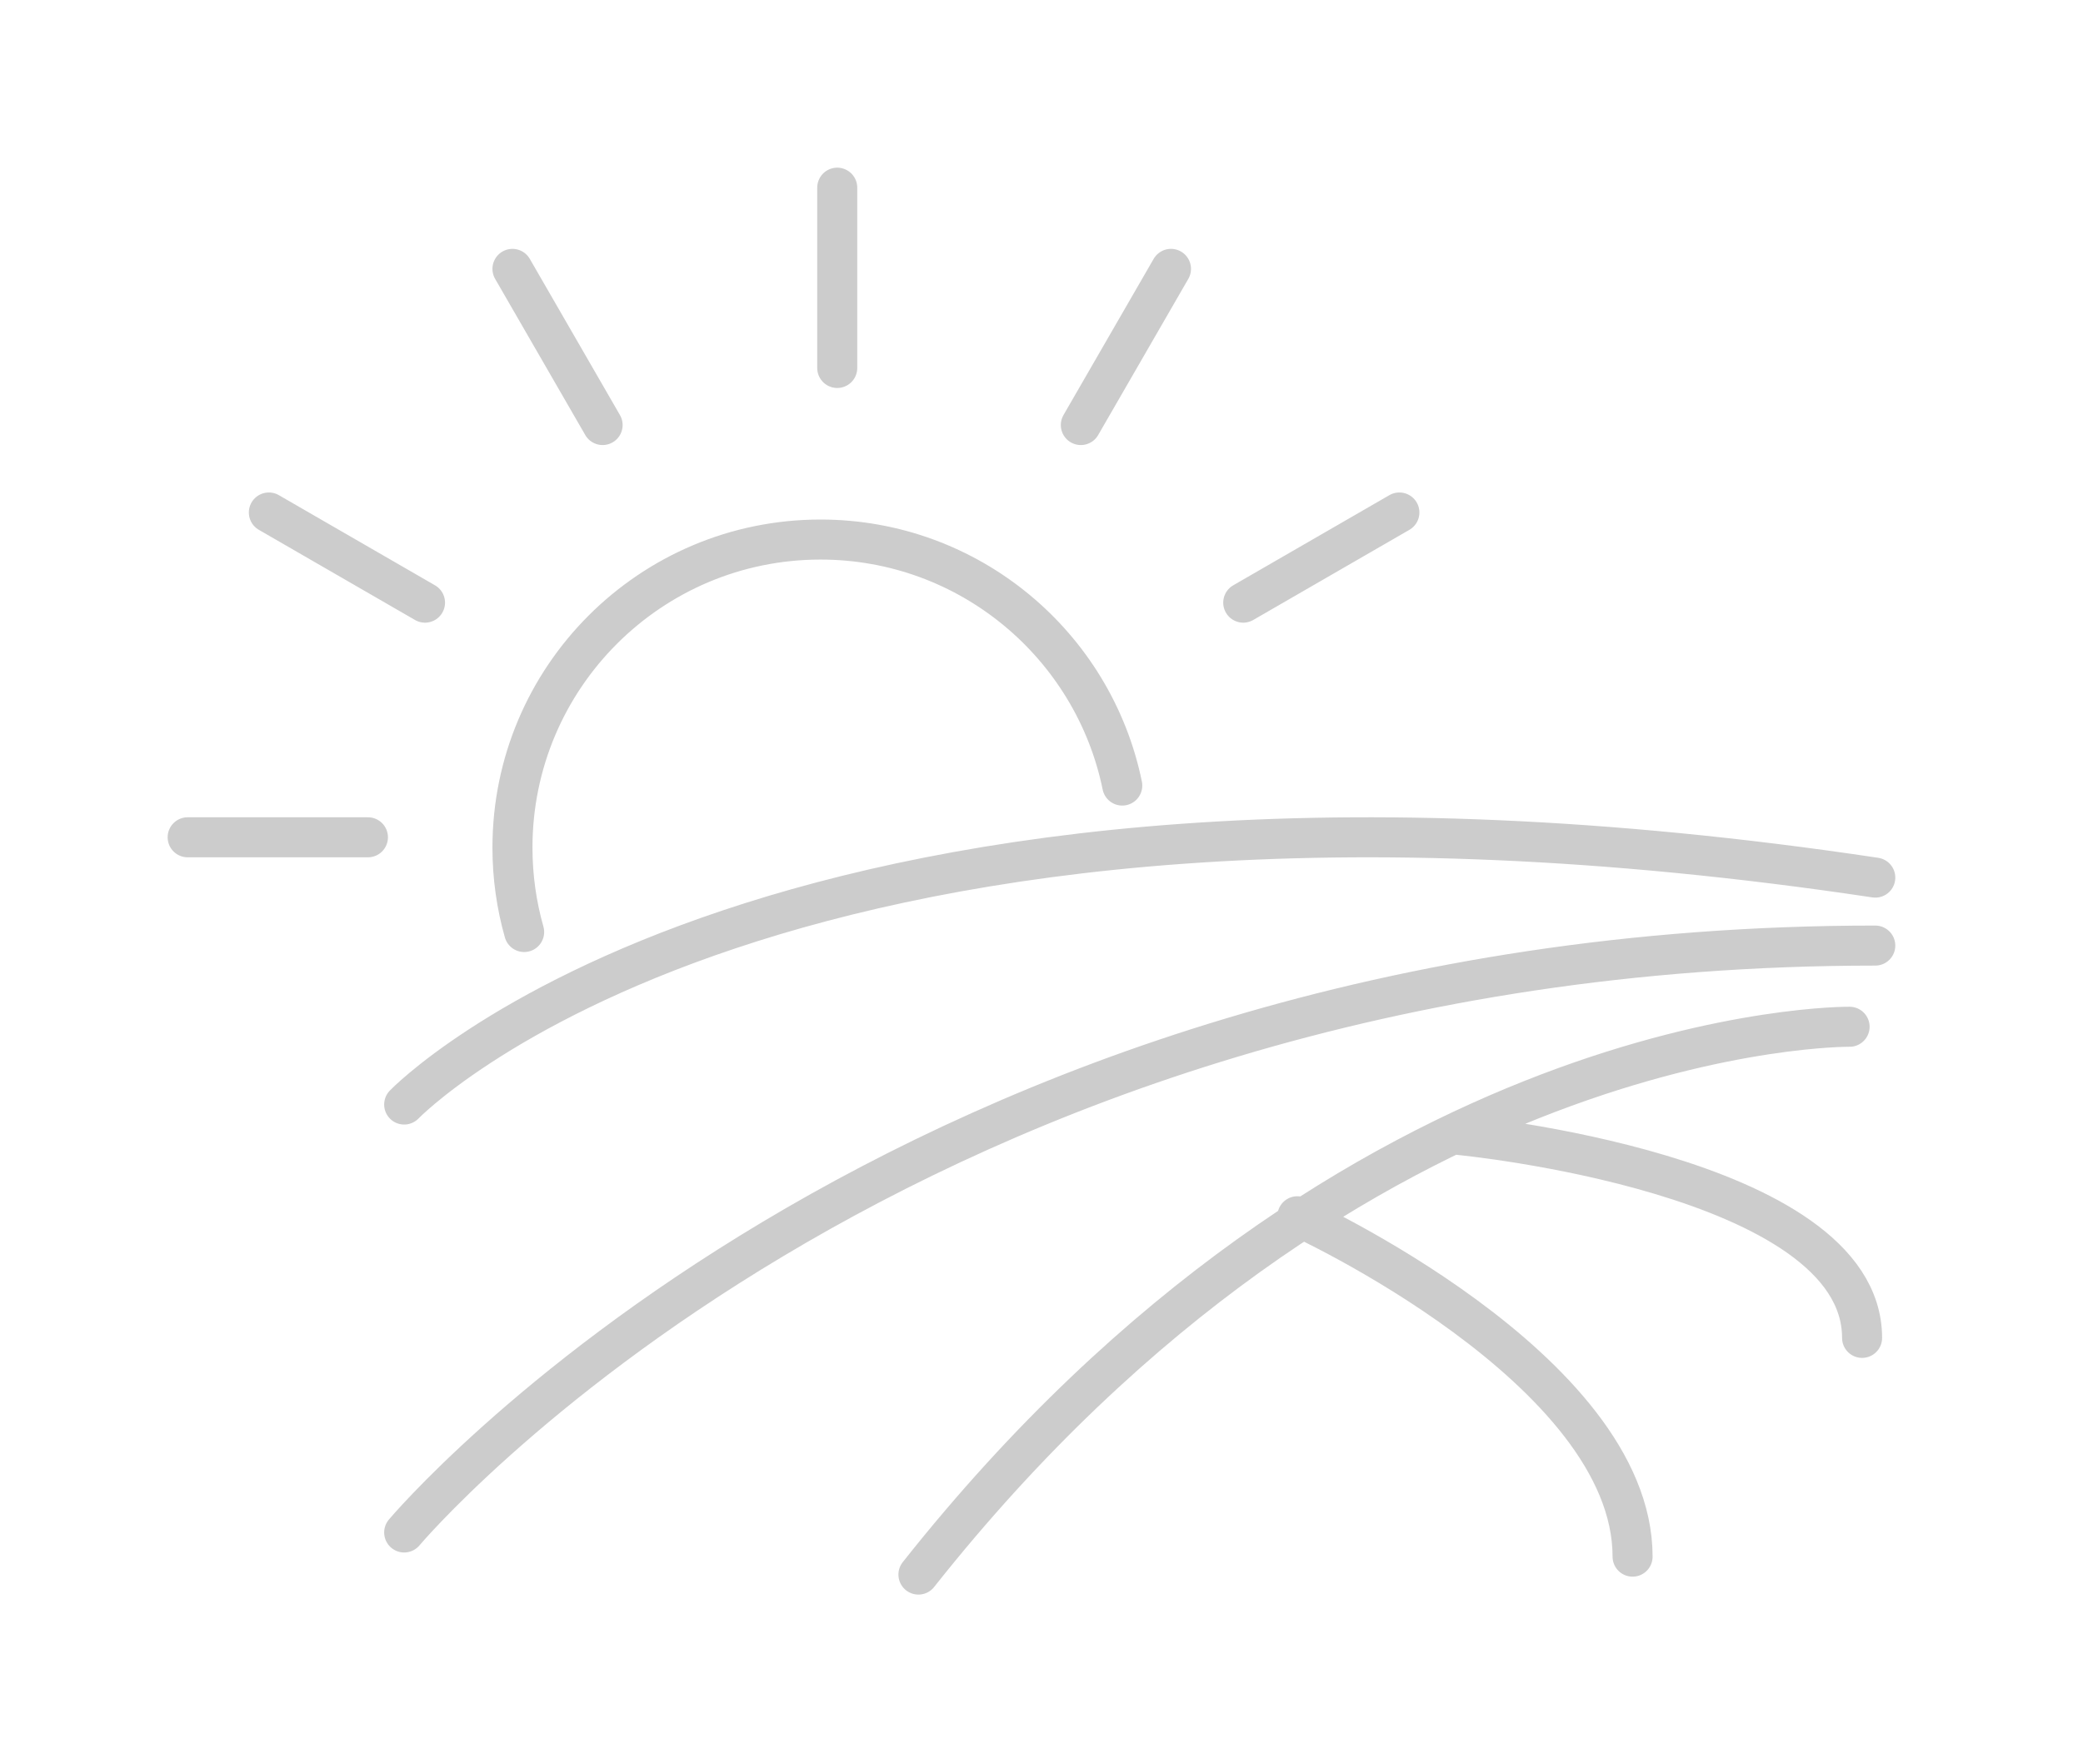 <svg width="111" height="94" viewBox="0 0 111 94" xmlns="http://www.w3.org/2000/svg" xmlns:xlink="http://www.w3.org/1999/xlink">
  <defs>
    <filter id="icon---country-a" width="110%" height="107.4%" x="-5%" y="-3.3%" filterUnits="objectBoundingBox">
      <feOffset dy="2" in="SourceAlpha" result="shadowOffsetOuter1"/>
      <feGaussianBlur in="shadowOffsetOuter1" result="shadowBlurOuter1" stdDeviation="5"/>
      <feColorMatrix in="shadowBlurOuter1" result="shadowMatrixOuter1" values="0 0 0 0 0   0 0 0 0 0   0 0 0 0 0  0 0 0 0.05 0"/>
      <feMerge>
        <feMergeNode in="shadowMatrixOuter1"/>
        <feMergeNode in="SourceGraphic"/>
      </feMerge>
    </filter>
  </defs>
  <g fill="none" fill-rule="evenodd" stroke="#CCCCCC" stroke-linecap="round" stroke-linejoin="round" stroke-width="2.133" filter="url(#icon---country-a)" transform="translate(10 8)">
    <path d="M17.931 39.662C17.525 38.233 17.308 36.724 17.308 35.165 17.308 26.1 24.656 18.75 33.723 18.75 41.655 18.75 48.273 24.378 49.804 31.858M34.615 9.607L34.615 0M22.112 12.648L17.308 4.327M12.648 22.112L4.327 17.308M9.607 34.615L0 34.615M64.571 17.308L56.25 22.112M52.4 4.327L47.596 12.648M11.538 48.855C11.538 48.855 31.553 28.007 89.931 36.763M11.538 71.658C11.538 71.658 37.809 40.385 89.931 40.385M88.562 44.711C88.562 44.711 62.292 44.41 38.942 73.901M59.135 54.808C59.135 54.808 76.998 62.939 76.998 72.946M67.788 50.481C67.788 50.481 89.228 52.533 89.228 61.289"/>
  </g>
</svg>

